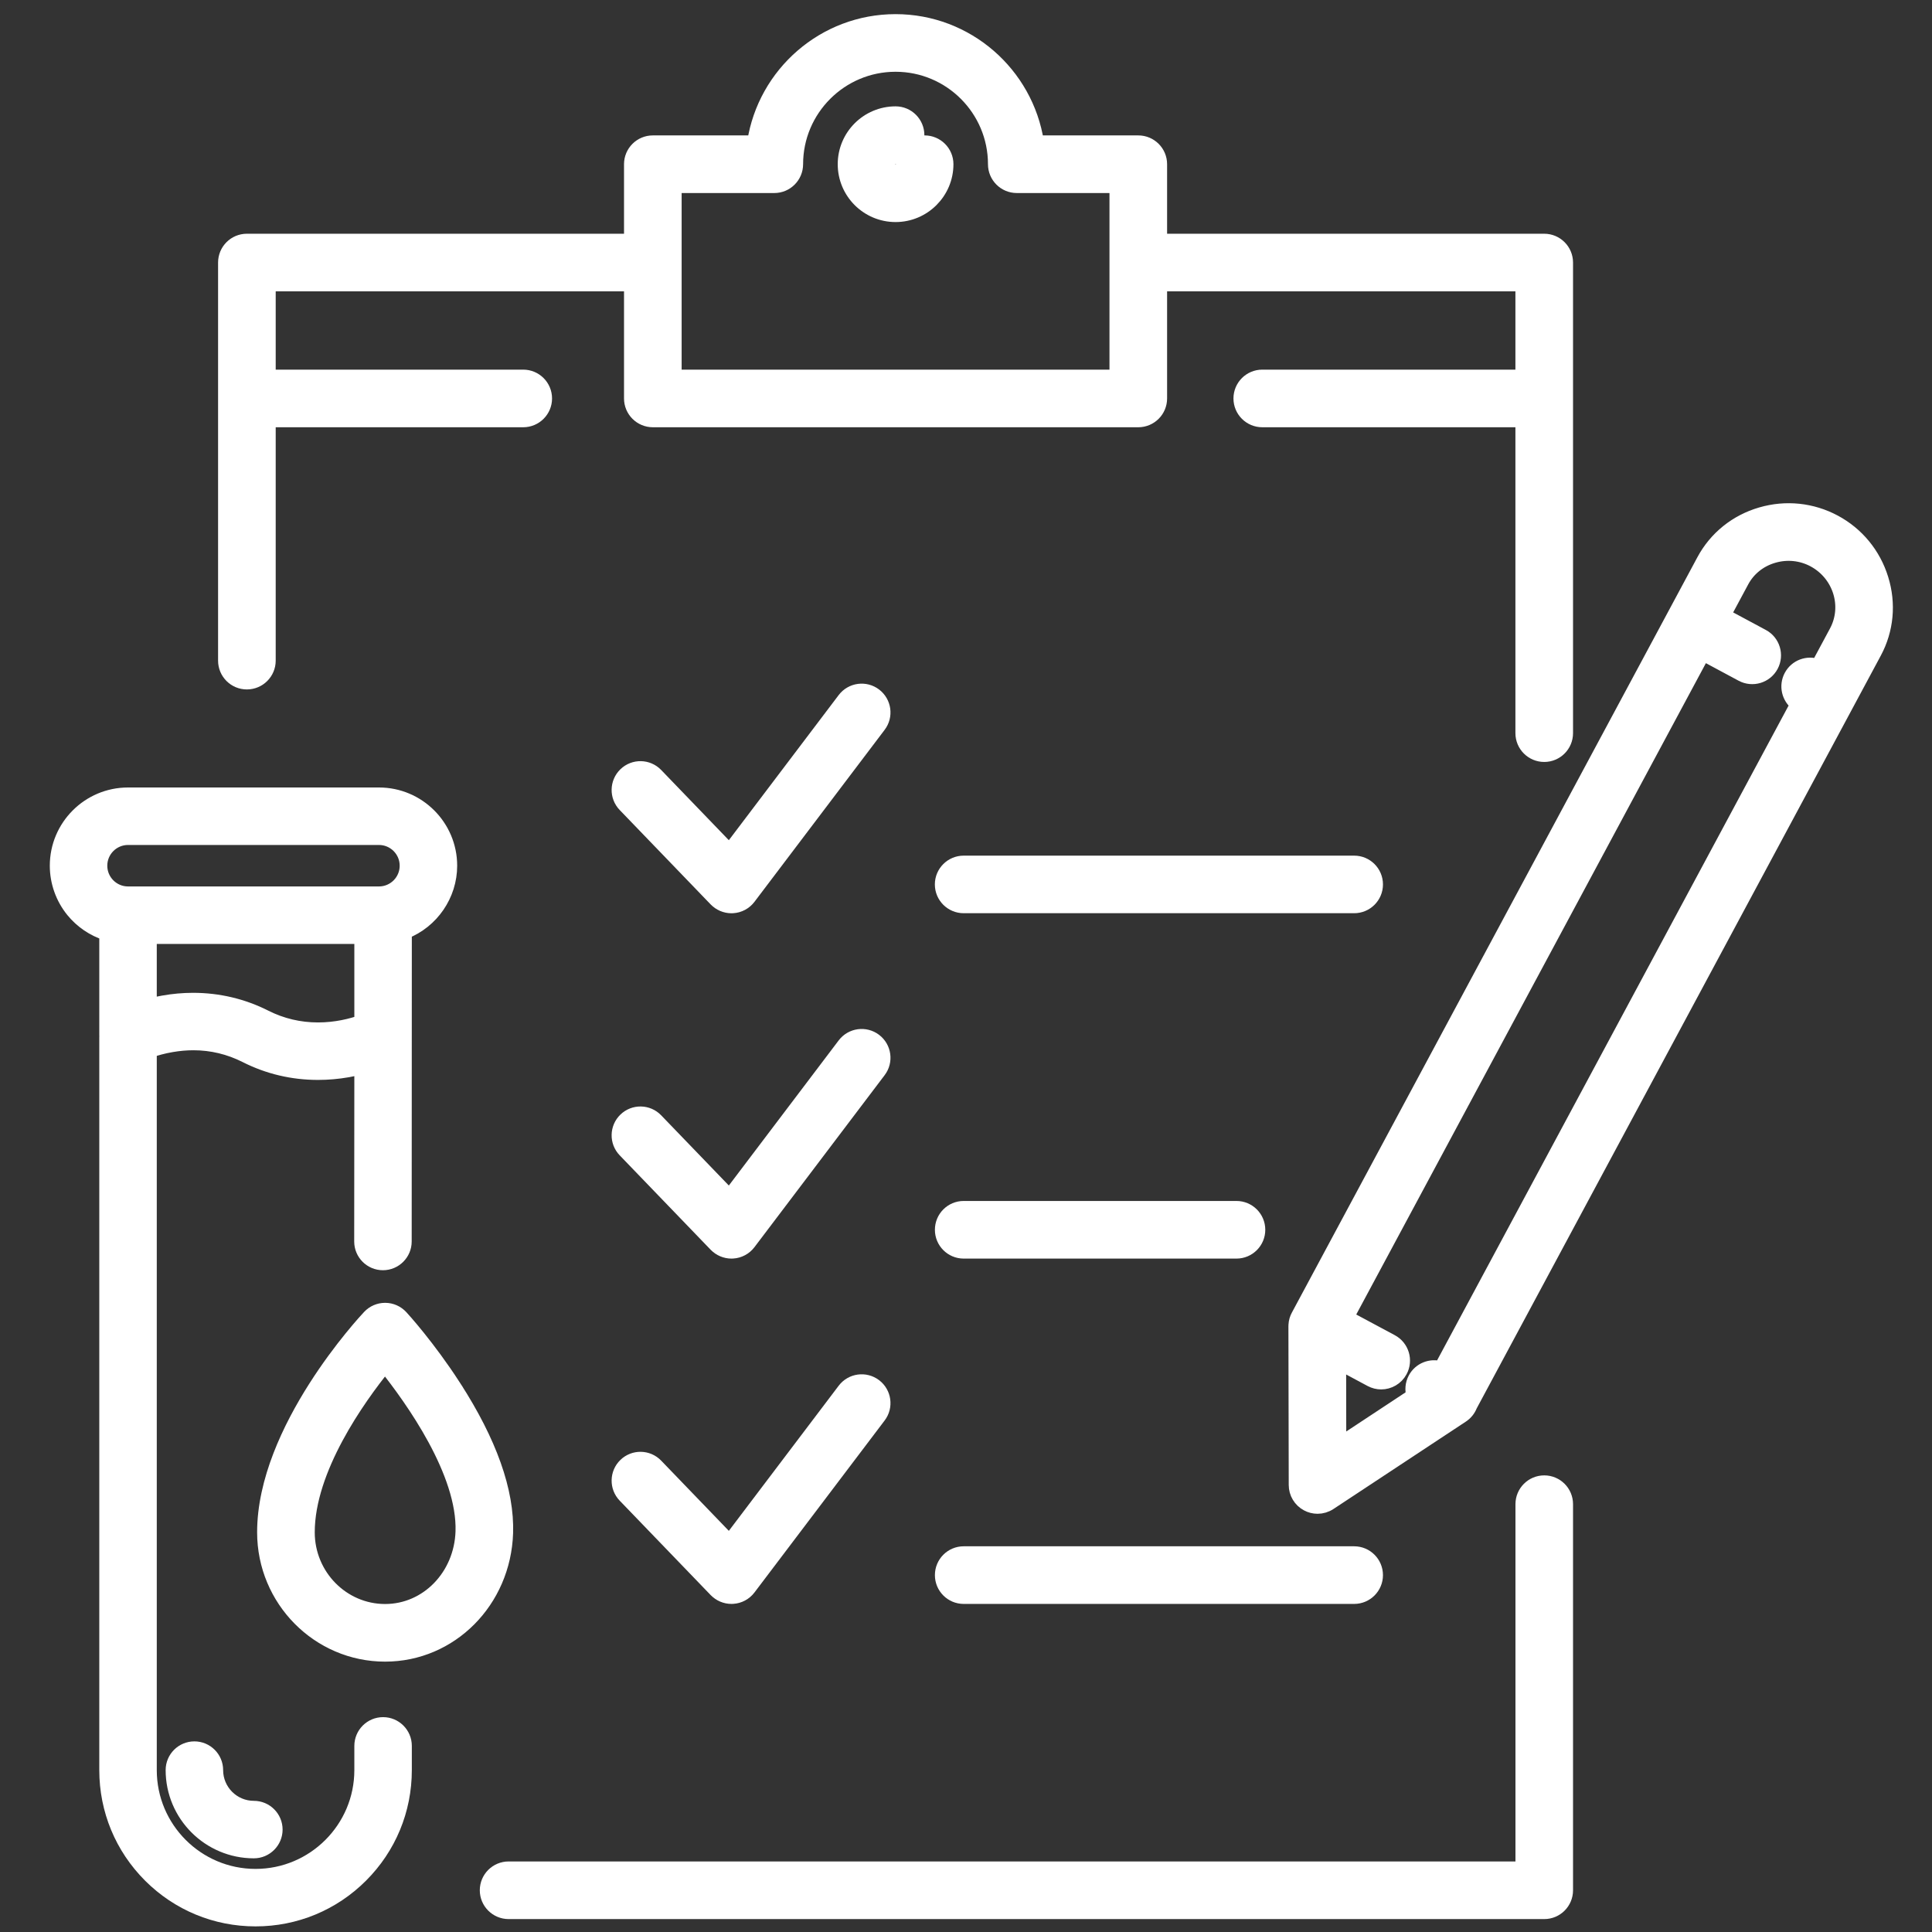 <?xml version="1.0" encoding="UTF-8" standalone="no"?>
<svg
   xmlns:dc="http://purl.org/dc/elements/1.1/"
   xmlns:cc="http://creativecommons.org/ns#"
   xmlns:rdf="http://www.w3.org/1999/02/22-rdf-syntax-ns#"
   xmlns:svg="http://www.w3.org/2000/svg"
   xmlns="http://www.w3.org/2000/svg"
   xmlns:sodipodi="http://sodipodi.sourceforge.net/DTD/sodipodi-0.dtd"
   xmlns:inkscape="http://www.inkscape.org/namespaces/inkscape"
   version="1.1"
   id="svg2"
   xml:space="preserve"
   width="56"
   height="56"
   viewBox="0 0 56 56"
   sodipodi:docname="testresults.ai"><rect x="0" y="0" width="56" height="56" fill="#333333" stroke="none"/><defs
     id="defs6"><clipPath
       clipPathUnits="userSpaceOnUse"
       id="clipPath18"><path
         d="M 0,42 H 42 V 0 H 0 Z"
         id="path16" /></clipPath></defs><sodipodi:namedview
     pagecolor="#ffffff"
     bordercolor="#666666"
     borderopacity="1"
     objecttolerance="10"
     gridtolerance="10"
     guidetolerance="10"
     inkscape:pageopacity="0"
     inkscape:pageshadow="2"
     inkscape:window-width="640"
     inkscape:window-height="480"
     id="namedview4" /><g
     id="g10"
     inkscape:groupmode="layer"
     inkscape:label="testresults"
     transform="matrix(1.333,0,0,-1.333,0,56)"><g
       id="g12"><g
         id="g14"
         clip-path="url(#clipPath18)"><g
           id="g20"
           transform="translate(4.703,3.52)"><path
             d="m 0,0 c 0,0.263 -0.214,0.476 -0.476,0.476 -0.263,0 -0.476,-0.213 -0.476,-0.476 0,-0.975 0.793,-1.769 1.769,-1.769 0.262,0 0.476,0.214 0.476,0.476 0,0.263 -0.214,0.476 -0.476,0.476 C 0.366,-0.817 0,-0.45 0,0"
             style="fill:#ffffff;fill-opacity:1;fill-rule:nonzero;stroke:none"
             id="path22" /></g><g
           id="g24"
           transform="translate(4.703,3.52)"><path
             d="m 0,0 c 0,0.263 -0.214,0.476 -0.476,0.476 -0.263,0 -0.476,-0.213 -0.476,-0.476 0,-0.975 0.793,-1.769 1.769,-1.769 0.262,0 0.476,0.214 0.476,0.476 0,0.263 -0.214,0.476 -0.476,0.476 C 0.366,-0.817 0,-0.45 0,0 Z"
             style="fill:none;stroke:#ffffff;stroke-width:0.298;stroke-linecap:butt;stroke-linejoin:miter;stroke-miterlimit:10;stroke-dasharray:none;stroke-opacity:1"
             id="path26" /></g><g
           id="g28"
           transform="translate(2.784,22.586)"><path
             d="m 0,0 c -0.331,0 -0.6,0.269 -0.6,0.6 0,0.331 0.269,0.6 0.6,0.6 h 5.456 c 0.331,0 0.6,-0.269 0.6,-0.6 C 6.056,0.269 5.787,0 5.456,0 Z M 5.07,-2.796 C 4.859,-2.87 4.525,-2.957 4.131,-2.957 c -0.403,0 -0.788,0.091 -1.143,0.27 -0.49,0.248 -1.02,0.374 -1.575,0.374 -0.214,0 -0.432,-0.02 -0.647,-0.058 -0.097,-0.017 -0.194,-0.038 -0.29,-0.062 v 1.481 H 5.07 Z m 0.476,-15.267 c -0.263,0 -0.476,-0.213 -0.476,-0.476 v -0.527 c 0,-1.267 -1.031,-2.297 -2.297,-2.297 -1.267,0 -2.297,1.03 -2.297,2.297 v 15.639 c 0.123,0.043 0.285,0.09 0.475,0.122 0.158,0.027 0.316,0.041 0.47,0.041 0.398,0 0.781,-0.092 1.137,-0.272 0.489,-0.248 1.019,-0.373 1.575,-0.373 0.214,0 0.431,0.019 0.647,0.057 0.097,0.017 0.194,0.038 0.29,0.063 L 5.067,-7.571 c 0,-0.263 0.213,-0.476 0.476,-0.476 0.262,0 0.476,0.213 0.476,0.476 l 0.003,6.726 c 0.587,0.23 0.986,0.806 0.986,1.445 0,0.856 -0.696,1.552 -1.552,1.552 L 0,2.152 c -0.856,0 -1.552,-0.696 -1.552,-1.552 0,-0.356 0.124,-0.703 0.348,-0.979 0.19,-0.233 0.445,-0.407 0.728,-0.498 v -2.217 c -0.001,-0.012 -0.001,-0.024 0,-0.036 v -15.936 c 0,-0.868 0.338,-1.684 0.952,-2.298 0.613,-0.613 1.429,-0.951 2.297,-0.951 0.868,0 1.684,0.338 2.297,0.951 0.614,0.614 0.952,1.43 0.952,2.298 v 0.527 c 0,0.263 -0.214,0.476 -0.476,0.476"
             style="fill:#ffffff;fill-opacity:1;fill-rule:nonzero;stroke:none"
             id="path30" /></g><g
           id="g32"
           transform="translate(2.784,22.586)"><path
             d="m 0,0 c -0.331,0 -0.6,0.269 -0.6,0.6 0,0.331 0.269,0.6 0.6,0.6 h 5.456 c 0.331,0 0.6,-0.269 0.6,-0.6 C 6.056,0.269 5.787,0 5.456,0 Z M 5.07,-2.796 C 4.859,-2.87 4.525,-2.957 4.131,-2.957 c -0.403,0 -0.788,0.091 -1.143,0.27 -0.49,0.248 -1.02,0.374 -1.575,0.374 -0.214,0 -0.432,-0.02 -0.647,-0.058 -0.097,-0.017 -0.194,-0.038 -0.29,-0.062 v 1.481 H 5.07 Z m 0.476,-15.267 c -0.263,0 -0.476,-0.213 -0.476,-0.476 v -0.527 c 0,-1.267 -1.031,-2.297 -2.297,-2.297 -1.267,0 -2.297,1.03 -2.297,2.297 v 15.639 c 0.123,0.043 0.285,0.09 0.475,0.122 0.158,0.027 0.316,0.041 0.47,0.041 0.398,0 0.781,-0.092 1.137,-0.272 0.489,-0.248 1.019,-0.373 1.575,-0.373 0.214,0 0.431,0.019 0.647,0.057 0.097,0.017 0.194,0.038 0.29,0.063 L 5.067,-7.571 c 0,-0.263 0.213,-0.476 0.476,-0.476 0.262,0 0.476,0.213 0.476,0.476 l 0.003,6.726 c 0.587,0.23 0.986,0.806 0.986,1.445 0,0.856 -0.696,1.552 -1.552,1.552 L 0,2.152 c -0.856,0 -1.552,-0.696 -1.552,-1.552 0,-0.356 0.124,-0.703 0.348,-0.979 0.19,-0.233 0.445,-0.407 0.728,-0.498 v -2.217 c -0.001,-0.012 -0.001,-0.024 0,-0.036 v -15.936 c 0,-0.868 0.338,-1.684 0.952,-2.298 0.613,-0.613 1.429,-0.951 2.297,-0.951 0.868,0 1.684,0.338 2.297,0.951 0.614,0.614 0.952,1.43 0.952,2.298 v 0.527 c 0,0.263 -0.214,0.476 -0.476,0.476 z"
             style="fill:none;stroke:#ffffff;stroke-width:0.298;stroke-linecap:butt;stroke-linejoin:miter;stroke-miterlimit:10;stroke-dasharray:none;stroke-opacity:1"
             id="path34" /></g><g
           id="g36"
           transform="translate(19.628,38.44)"><path
             d="m 0,0 c 0,-0.085 -0.069,-0.154 -0.154,-0.154 -0.085,0 -0.154,0.069 -0.154,0.154 0,0.085 0.069,0.154 0.154,0.154 0.07,0 0.136,0.015 0.196,0.042 C 0.015,0.136 0,0.07 0,0 m 0.477,0.477 c -0.069,0 -0.136,-0.015 -0.196,-0.042 0.027,0.06 0.042,0.127 0.042,0.197 0,0.263 -0.213,0.477 -0.477,0.477 -0.612,0 -1.109,-0.497 -1.109,-1.109 0,-0.612 0.497,-1.109 1.109,-1.109 0.611,0 1.109,0.497 1.109,1.109 0,0.264 -0.214,0.477 -0.478,0.477"
             style="fill:#ffffff;fill-opacity:1;fill-rule:nonzero;stroke:none"
             id="path38" /></g><g
           id="g40"
           transform="translate(19.628,38.44)"><path
             d="m 0,0 c 0,-0.085 -0.069,-0.154 -0.154,-0.154 -0.085,0 -0.154,0.069 -0.154,0.154 0,0.085 0.069,0.154 0.154,0.154 0.07,0 0.136,0.015 0.196,0.042 C 0.015,0.136 0,0.07 0,0 Z m 0.477,0.477 c -0.069,0 -0.136,-0.015 -0.196,-0.042 0.027,0.06 0.042,0.127 0.042,0.197 0,0.263 -0.213,0.477 -0.477,0.477 -0.612,0 -1.109,-0.497 -1.109,-1.109 0,-0.612 0.497,-1.109 1.109,-1.109 0.611,0 1.109,0.497 1.109,1.109 0,0.264 -0.214,0.477 -0.478,0.477 z"
             style="fill:none;stroke:#ffffff;stroke-width:0.298;stroke-linecap:butt;stroke-linejoin:miter;stroke-miterlimit:10;stroke-dasharray:none;stroke-opacity:1"
             id="path42" /></g><g
           id="g44"
           transform="translate(39.924,28.275)"><path
             d="m 0,0 -0.399,-0.743 c -0.219,0.081 -0.471,-0.01 -0.584,-0.222 -0.114,-0.212 -0.051,-0.472 0.137,-0.611 l -7.75,-14.437 c -0.215,0.067 -0.453,-0.025 -0.563,-0.23 -0.062,-0.117 -0.071,-0.249 -0.035,-0.366 l -1.605,-1.059 -0.003,1.765 0.686,-0.368 c 0.072,-0.038 0.149,-0.057 0.225,-0.057 0.17,0 0.335,0.092 0.421,0.252 0.125,0.232 0.038,0.522 -0.195,0.647 l -0.97,0.52 7.744,14.426 0.842,-0.452 c 0.233,-0.125 0.522,-0.038 0.647,0.195 0.124,0.232 0.037,0.522 -0.195,0.646 l -0.842,0.452 0.397,0.739 c 0.142,0.265 0.383,0.458 0.679,0.544 0.297,0.087 0.609,0.055 0.88,-0.09 C 0.08,1.248 0.297,0.553 0,0 M 0.99,1.151 C 0.824,1.687 0.461,2.128 -0.031,2.392 -0.524,2.656 -1.091,2.715 -1.63,2.558 -2.174,2.4 -2.619,2.041 -2.884,1.548 L -3.506,0.389 -11.7,-14.874 c -0.034,-0.061 -0.054,-0.13 -0.058,-0.203 0,-10e-4 0,-10e-4 0,-0.002 0,-0.004 0,-0.007 0,-0.011 -0.001,-0.004 -0.001,-0.009 -0.001,-0.013 0,-10e-4 0,-10e-4 0,-10e-4 l 0.007,-3.451 c 0,-0.176 0.097,-0.337 0.252,-0.42 0.07,-0.038 0.148,-0.057 0.226,-0.057 0.091,0 0.183,0.027 0.263,0.079 l 2.88,1.901 c 0.086,0.057 0.147,0.136 0.182,0.226 l 8.168,15.215 c 0,0 0,0 0,0 l 0.622,1.159 C 1.106,0.041 1.159,0.61 0.99,1.151"
             style="fill:#ffffff;fill-opacity:1;fill-rule:nonzero;stroke:none"
             id="path46" /></g><g
           id="g48"
           transform="translate(39.924,28.275)"><path
             d="m 0,0 -0.399,-0.743 c -0.219,0.081 -0.471,-0.01 -0.584,-0.222 -0.114,-0.212 -0.051,-0.472 0.137,-0.611 l -7.75,-14.437 c -0.215,0.067 -0.453,-0.025 -0.563,-0.23 -0.062,-0.117 -0.071,-0.249 -0.035,-0.366 l -1.605,-1.059 -0.003,1.765 0.686,-0.368 c 0.072,-0.038 0.149,-0.057 0.225,-0.057 0.17,0 0.335,0.092 0.421,0.252 0.125,0.232 0.038,0.522 -0.195,0.647 l -0.97,0.52 7.744,14.426 0.842,-0.452 c 0.233,-0.125 0.522,-0.038 0.647,0.195 0.124,0.232 0.037,0.522 -0.195,0.646 l -0.842,0.452 0.397,0.739 c 0.142,0.265 0.383,0.458 0.679,0.544 0.297,0.087 0.609,0.055 0.88,-0.09 C 0.08,1.248 0.297,0.553 0,0 Z M 0.99,1.151 C 0.824,1.687 0.461,2.128 -0.031,2.392 -0.524,2.656 -1.091,2.715 -1.63,2.558 -2.174,2.4 -2.619,2.041 -2.884,1.548 L -3.506,0.389 -11.7,-14.874 c -0.034,-0.061 -0.054,-0.13 -0.058,-0.203 0,-10e-4 0,-10e-4 0,-0.002 0,-0.004 0,-0.007 0,-0.011 -0.001,-0.004 -0.001,-0.009 -0.001,-0.013 0,-10e-4 0,-10e-4 0,-10e-4 l 0.007,-3.451 c 0,-0.176 0.097,-0.337 0.252,-0.42 0.07,-0.038 0.148,-0.057 0.226,-0.057 0.091,0 0.183,0.027 0.263,0.079 l 2.88,1.901 c 0.086,0.057 0.147,0.136 0.182,0.226 l 8.168,15.215 c 0,0 0,0 0,0 l 0.622,1.159 C 1.106,0.041 1.159,0.61 0.99,1.151 Z"
             style="fill:none;stroke:#ffffff;stroke-width:0.298;stroke-linecap:butt;stroke-linejoin:miter;stroke-miterlimit:10;stroke-dasharray:none;stroke-opacity:1"
             id="path50" /></g><g
           id="g52"
           transform="translate(10.054,8.707)"><path
             d="m 0,0 c -0.032,-0.967 -0.77,-1.724 -1.68,-1.724 -0.925,0 -1.679,0.766 -1.679,1.708 0,1.374 1.096,2.91 1.677,3.627 C -1.091,2.872 0.043,1.283 0,0 m -0.176,3.154 c -0.563,0.872 -1.128,1.491 -1.152,1.516 -0.09,0.098 -0.216,0.154 -0.348,0.155 -0.001,0 -0.002,0 -0.004,0 -0.131,0 -0.257,-0.054 -0.347,-0.15 -0.093,-0.099 -2.287,-2.451 -2.287,-4.691 0,-1.468 1.182,-2.663 2.634,-2.663 1.428,0 2.585,1.163 2.634,2.647 0.03,0.906 -0.35,1.978 -1.13,3.186"
             style="fill:#ffffff;fill-opacity:1;fill-rule:nonzero;stroke:none"
             id="path54" /></g><g
           id="g56"
           transform="translate(10.054,8.707)"><path
             d="m 0,0 c -0.032,-0.967 -0.77,-1.724 -1.68,-1.724 -0.925,0 -1.679,0.766 -1.679,1.708 0,1.374 1.096,2.91 1.677,3.627 C -1.091,2.872 0.043,1.283 0,0 Z m -0.176,3.154 c -0.563,0.872 -1.128,1.491 -1.152,1.516 -0.09,0.098 -0.216,0.154 -0.348,0.155 -0.001,0 -0.002,0 -0.004,0 -0.131,0 -0.257,-0.054 -0.347,-0.15 -0.093,-0.099 -2.287,-2.451 -2.287,-4.691 0,-1.468 1.182,-2.663 2.634,-2.663 1.428,0 2.585,1.163 2.634,2.647 0.03,0.906 -0.35,1.978 -1.13,3.186 z"
             style="fill:none;stroke:#ffffff;stroke-width:0.298;stroke-linecap:butt;stroke-linejoin:miter;stroke-miterlimit:10;stroke-dasharray:none;stroke-opacity:1"
             id="path58" /></g><g
           id="g60"
           transform="translate(33.579,9.78)"><path
             d="m 0,0 c -0.264,0 -0.477,-0.214 -0.477,-0.477 v -7.918 h -22.042 c -0.264,0 -0.478,-0.214 -0.478,-0.478 0,-0.263 0.214,-0.477 0.478,-0.477 H 0 c 0.264,0 0.477,0.214 0.477,0.477 v 8.396 C 0.477,-0.214 0.264,0 0,0"
             style="fill:#ffffff;fill-opacity:1;fill-rule:nonzero;stroke:none"
             id="path62" /></g><g
           id="g64"
           transform="translate(33.579,9.78)"><path
             d="m 0,0 c -0.264,0 -0.477,-0.214 -0.477,-0.477 v -7.918 h -22.042 c -0.264,0 -0.478,-0.214 -0.478,-0.478 0,-0.263 0.214,-0.477 0.478,-0.477 H 0 c 0.264,0 0.477,0.214 0.477,0.477 v 8.396 C 0.477,-0.214 0.264,0 0,0 Z"
             style="fill:none;stroke:#ffffff;stroke-width:0.298;stroke-linecap:butt;stroke-linejoin:miter;stroke-miterlimit:10;stroke-dasharray:none;stroke-opacity:1"
             id="path66" /></g><g
           id="g68"
           transform="translate(14.673,36.301)"><path
             d="m 0,0 c 0,0 0,0 0,0 0,0 0,0.001 0,0.001 v 1.66 h 2.164 c 0.263,0 0.477,0.214 0.477,0.478 0,1.191 0.969,2.159 2.159,2.159 1.191,0 2.159,-0.968 2.159,-2.159 0,-0.264 0.214,-0.478 0.478,-0.478 h 2.164 v -4.138 l -9.601,0 z m -9.305,-9.133 c 0.264,0 0.478,0.214 0.478,0.477 0,0.001 0,0.001 0,0.001 v 0 5.223 h 5.531 c 0.264,0 0.478,0.214 0.478,0.477 0,0.264 -0.214,0.478 -0.478,0.478 h -5.531 v 2 h 7.872 v -2.478 c 0,-0.263 0.214,-0.477 0.478,-0.477 h 10.555 c 0.264,0 0.478,0.214 0.478,0.477 v 2.478 h 7.872 v -2 h -5.653 c -0.264,0 -0.478,-0.214 -0.478,-0.478 0,-0.263 0.214,-0.477 0.478,-0.477 h 5.653 v -6.8 c 0,-0.264 0.214,-0.478 0.478,-0.478 0.263,0 0.477,0.214 0.477,0.478 V 0 c 0,0.264 -0.214,0.478 -0.477,0.478 h -8.35 v 1.661 c 0,0.264 -0.214,0.477 -0.478,0.477 h -2.2 C 7.647,4.108 6.355,5.253 4.8,5.253 3.246,5.253 1.953,4.108 1.723,2.616 h -2.2 c -0.264,0 -0.478,-0.213 -0.478,-0.477 V 0.478 h -8.35 C -9.569,0.478 -9.782,0.264 -9.782,0 v -8.655 0 c 0,0 0,0 0,-0.001 0,-0.263 0.213,-0.477 0.477,-0.477"
             style="fill:#ffffff;fill-opacity:1;fill-rule:nonzero;stroke:none"
             id="path70" /></g><g
           id="g72"
           transform="translate(14.673,36.301)"><path
             d="m 0,0 c 0,0 0,0 0,0 0,0 0,0.001 0,0.001 v 1.66 h 2.164 c 0.263,0 0.477,0.214 0.477,0.478 0,1.191 0.969,2.159 2.159,2.159 1.191,0 2.159,-0.968 2.159,-2.159 0,-0.264 0.214,-0.478 0.478,-0.478 h 2.164 v -4.138 l -9.601,0 z m -9.305,-9.133 c 0.264,0 0.478,0.214 0.478,0.477 0,0.001 0,0.001 0,0.001 v 0 5.223 h 5.531 c 0.264,0 0.478,0.214 0.478,0.477 0,0.264 -0.214,0.478 -0.478,0.478 h -5.531 v 2 h 7.872 v -2.478 c 0,-0.263 0.214,-0.477 0.478,-0.477 h 10.555 c 0.264,0 0.478,0.214 0.478,0.477 v 2.478 h 7.872 v -2 h -5.653 c -0.264,0 -0.478,-0.214 -0.478,-0.478 0,-0.263 0.214,-0.477 0.478,-0.477 h 5.653 v -6.8 c 0,-0.264 0.214,-0.478 0.478,-0.478 0.263,0 0.477,0.214 0.477,0.478 V 0 c 0,0.264 -0.214,0.478 -0.477,0.478 h -8.35 v 1.661 c 0,0.264 -0.214,0.477 -0.478,0.477 h -2.2 C 7.647,4.108 6.355,5.253 4.8,5.253 3.246,5.253 1.953,4.108 1.723,2.616 h -2.2 c -0.264,0 -0.478,-0.213 -0.478,-0.477 V 0.478 h -8.35 C -9.569,0.478 -9.782,0.264 -9.782,0 v -8.655 0 c 0,0 0,0 0,-0.001 0,-0.263 0.213,-0.477 0.477,-0.477 z"
             style="fill:none;stroke:#ffffff;stroke-width:0.298;stroke-linecap:butt;stroke-linejoin:miter;stroke-miterlimit:10;stroke-dasharray:none;stroke-opacity:1"
             id="path74" /></g><g
           id="g76"
           transform="translate(19.025,26.899)"><path
             d="m 0,0 c -0.21,0.159 -0.51,0.118 -0.669,-0.092 l -2.494,-3.295 -1.592,1.652 c -0.183,0.19 -0.485,0.196 -0.675,0.013 -0.19,-0.183 -0.196,-0.486 -0.013,-0.676 l 1.979,-2.054 c 0.091,-0.093 0.215,-0.146 0.344,-0.146 0.01,0 0.019,0 0.029,10e-4 0.139,0.008 0.268,0.077 0.352,0.188 l 2.831,3.74 C 0.252,-0.459 0.21,-0.159 0,0"
             style="fill:#ffffff;fill-opacity:1;fill-rule:nonzero;stroke:none"
             id="path78" /></g><g
           id="g80"
           transform="translate(19.025,26.899)"><path
             d="m 0,0 c -0.21,0.159 -0.51,0.118 -0.669,-0.092 l -2.494,-3.295 -1.592,1.652 c -0.183,0.19 -0.485,0.196 -0.675,0.013 -0.19,-0.183 -0.196,-0.486 -0.013,-0.676 l 1.979,-2.054 c 0.091,-0.093 0.215,-0.146 0.344,-0.146 0.01,0 0.019,0 0.029,10e-4 0.139,0.008 0.268,0.077 0.352,0.188 l 2.831,3.74 C 0.252,-0.459 0.21,-0.159 0,0 Z"
             style="fill:none;stroke:#ffffff;stroke-width:0.298;stroke-linecap:butt;stroke-linejoin:miter;stroke-miterlimit:10;stroke-dasharray:none;stroke-opacity:1"
             id="path82" /></g><g
           id="g84"
           transform="translate(29.923,22.779)"><path
             d="m 0,0 c 0,0.264 -0.214,0.477 -0.477,0.477 h -8.491 c -0.264,0 -0.478,-0.213 -0.478,-0.477 0,-0.264 0.214,-0.477 0.478,-0.477 h 8.491 C -0.214,-0.477 0,-0.264 0,0"
             style="fill:#ffffff;fill-opacity:1;fill-rule:nonzero;stroke:none"
             id="path86" /></g><g
           id="g88"
           transform="translate(29.923,22.779)"><path
             d="m 0,0 c 0,0.264 -0.214,0.477 -0.477,0.477 h -8.491 c -0.264,0 -0.478,-0.213 -0.478,-0.477 0,-0.264 0.214,-0.477 0.478,-0.477 h 8.491 C -0.214,-0.477 0,-0.264 0,0 Z"
             style="fill:none;stroke:#ffffff;stroke-width:0.298;stroke-linecap:butt;stroke-linejoin:miter;stroke-miterlimit:10;stroke-dasharray:none;stroke-opacity:1"
             id="path90" /></g><g
           id="g92"
           transform="translate(19.025,19.39)"><path
             d="m 0,0 c -0.21,0.159 -0.51,0.118 -0.669,-0.092 l -2.494,-3.295 -1.592,1.652 c -0.183,0.19 -0.485,0.196 -0.675,0.013 -0.19,-0.183 -0.196,-0.486 -0.013,-0.676 l 1.979,-2.054 c 0.091,-0.093 0.215,-0.146 0.344,-0.146 0.01,0 0.019,0 0.029,10e-4 0.139,0.008 0.268,0.077 0.352,0.188 l 2.831,3.74 C 0.252,-0.459 0.21,-0.159 0,0"
             style="fill:#ffffff;fill-opacity:1;fill-rule:nonzero;stroke:none"
             id="path94" /></g><g
           id="g96"
           transform="translate(19.025,19.39)"><path
             d="m 0,0 c -0.21,0.159 -0.51,0.118 -0.669,-0.092 l -2.494,-3.295 -1.592,1.652 c -0.183,0.19 -0.485,0.196 -0.675,0.013 -0.19,-0.183 -0.196,-0.486 -0.013,-0.676 l 1.979,-2.054 c 0.091,-0.093 0.215,-0.146 0.344,-0.146 0.01,0 0.019,0 0.029,10e-4 0.139,0.008 0.268,0.077 0.352,0.188 l 2.831,3.74 C 0.252,-0.459 0.21,-0.159 0,0 Z"
             style="fill:none;stroke:#ffffff;stroke-width:0.298;stroke-linecap:butt;stroke-linejoin:miter;stroke-miterlimit:10;stroke-dasharray:none;stroke-opacity:1"
             id="path98" /></g><g
           id="g100"
           transform="translate(20.955,14.792)"><path
             d="m 0,0 h 5.931 c 0.264,0 0.478,0.214 0.478,0.477 0,0.264 -0.214,0.478 -0.478,0.478 H 0 C -0.264,0.955 -0.477,0.741 -0.477,0.477 -0.477,0.214 -0.264,0 0,0"
             style="fill:#ffffff;fill-opacity:1;fill-rule:nonzero;stroke:none"
             id="path102" /></g><g
           id="g104"
           transform="translate(20.955,14.792)"><path
             d="m 0,0 h 5.931 c 0.264,0 0.478,0.214 0.478,0.477 0,0.264 -0.214,0.478 -0.478,0.478 H 0 C -0.264,0.955 -0.477,0.741 -0.477,0.477 -0.477,0.214 -0.264,0 0,0 Z"
             style="fill:none;stroke:#ffffff;stroke-width:0.298;stroke-linecap:butt;stroke-linejoin:miter;stroke-miterlimit:10;stroke-dasharray:none;stroke-opacity:1"
             id="path106" /></g><g
           id="g108"
           transform="translate(19.025,11.881)"><path
             d="m 0,0 c -0.21,0.159 -0.51,0.118 -0.669,-0.092 l -2.494,-3.295 -1.592,1.652 c -0.183,0.19 -0.485,0.196 -0.675,0.013 -0.19,-0.183 -0.196,-0.486 -0.013,-0.676 l 1.979,-2.054 c 0.091,-0.093 0.215,-0.146 0.344,-0.146 0.01,0 0.019,0 0.029,10e-4 0.139,0.008 0.268,0.077 0.352,0.188 l 2.831,3.74 C 0.252,-0.459 0.21,-0.159 0,0"
             style="fill:#ffffff;fill-opacity:1;fill-rule:nonzero;stroke:none"
             id="path110" /></g><g
           id="g112"
           transform="translate(19.025,11.881)"><path
             d="m 0,0 c -0.21,0.159 -0.51,0.118 -0.669,-0.092 l -2.494,-3.295 -1.592,1.652 c -0.183,0.19 -0.485,0.196 -0.675,0.013 -0.19,-0.183 -0.196,-0.486 -0.013,-0.676 l 1.979,-2.054 c 0.091,-0.093 0.215,-0.146 0.344,-0.146 0.01,0 0.019,0 0.029,10e-4 0.139,0.008 0.268,0.077 0.352,0.188 l 2.831,3.74 C 0.252,-0.459 0.21,-0.159 0,0 Z"
             style="fill:none;stroke:#ffffff;stroke-width:0.298;stroke-linecap:butt;stroke-linejoin:miter;stroke-miterlimit:10;stroke-dasharray:none;stroke-opacity:1"
             id="path114" /></g><g
           id="g116"
           transform="translate(20.955,7.283)"><path
             d="m 0,0 h 8.491 c 0.263,0 0.477,0.214 0.477,0.477 0,0.264 -0.214,0.478 -0.477,0.478 H 0 C -0.264,0.955 -0.477,0.741 -0.477,0.477 -0.477,0.214 -0.264,0 0,0"
             style="fill:#ffffff;fill-opacity:1;fill-rule:nonzero;stroke:none"
             id="path118" /></g><g
           id="g120"
           transform="translate(20.955,7.283)"><path
             d="m 0,0 h 8.491 c 0.263,0 0.477,0.214 0.477,0.477 0,0.264 -0.214,0.478 -0.477,0.478 H 0 C -0.264,0.955 -0.477,0.741 -0.477,0.477 -0.477,0.214 -0.264,0 0,0 Z"
             style="fill:none;stroke:#ffffff;stroke-width:0.298;stroke-linecap:butt;stroke-linejoin:miter;stroke-miterlimit:10;stroke-dasharray:none;stroke-opacity:1"
             id="path122" /></g></g></g></g></svg>
